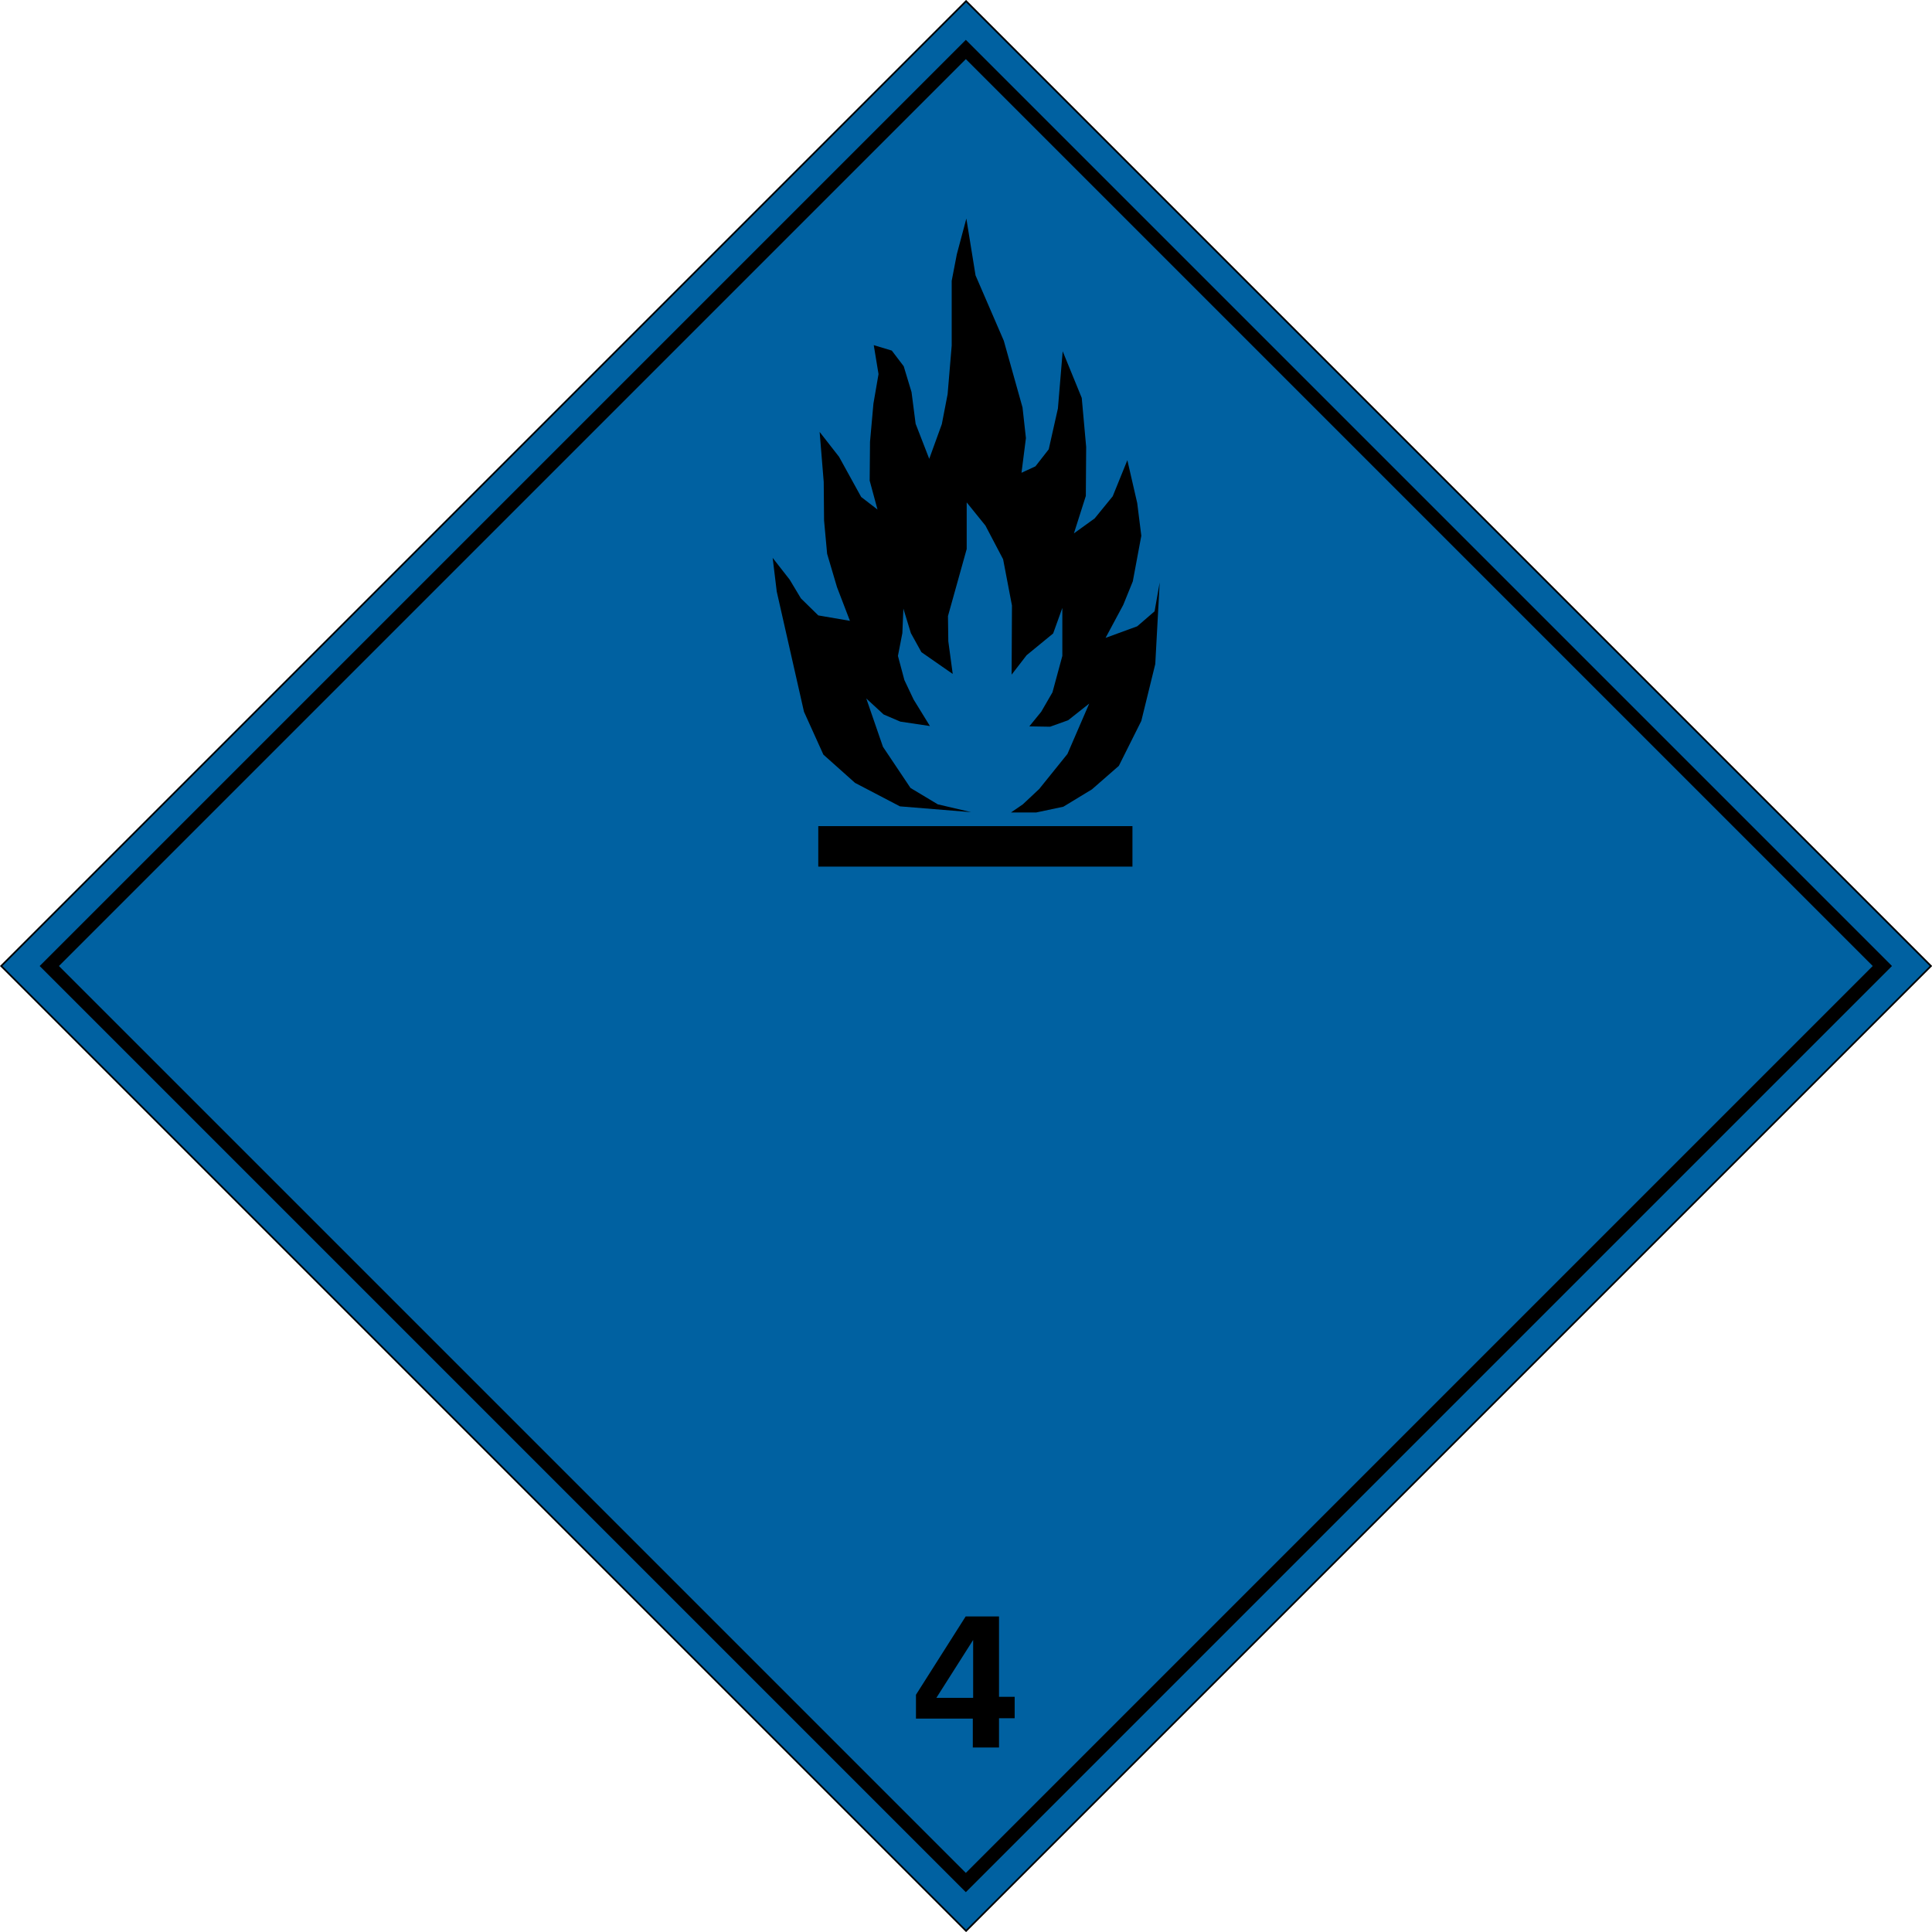 <?xml version="1.0" encoding="UTF-8"?> <svg xmlns="http://www.w3.org/2000/svg" viewBox="0 0 56.76 56.76"><path d="M8.34 8.34h40.09v40.09H8.34z" style="fill:#0061a1" transform="rotate(-45 28.378 28.386)"></path><path d="M8.34 8.34h40.09v40.09H8.34z" style="stroke-width:.05px;fill:none;stroke:#000" transform="rotate(-45 28.378 28.386)"></path><path d="M9.34 9.34h38.08v38.08H9.34z" style="fill:none;stroke:#000;stroke-width:.4px" transform="rotate(-45 28.378 28.386)"></path><path d="M28.58 51.35v-.86h-1.67v-.7l1.46-2.3h.98v2.36h.46v.63h-.46v.86h-.77Zm.01-1.47v-1.7l-1.08 1.7zM27.96 8.25v1.9l-.12 1.43-.17.88-.37 1.02-.4-1.03-.12-.93-.23-.76-.35-.46-.53-.16.14.85-.15.87-.1 1.12-.01 1.14.23.85-.48-.37-.65-1.18-.57-.73.12 1.47.01 1.13.09.98.29.98.38.99-.93-.16-.51-.5-.33-.55-.5-.64.12.99.8 3.53.57 1.26.93.83 1.32.69 2.09.17-.98-.23-.8-.48-.81-1.21-.49-1.42.51.47.49.21.87.13-.48-.78-.27-.57-.19-.71.13-.67.03-.72.22.72.31.56.92.64-.13-.96-.01-.74.55-1.97v-1.37l.55.68.52.99.26 1.36-.01 2.03.44-.57.78-.64.27-.75v1.41l-.29 1.07-.33.57-.35.43.61.01.53-.19.62-.49-.64 1.48-.83 1.03-.48.45-.35.24h.74l.8-.17.84-.51.79-.69.66-1.32.41-1.67.13-2.4-.15.85-.51.44-.93.34.52-.97.28-.69.25-1.34-.12-.96-.29-1.26-.43 1.06-.53.65-.61.44.35-1.1.01-1.44-.13-1.44-.56-1.37-.14 1.68-.27 1.2-.39.5-.41.19.13-1.02-.1-.9-.55-1.96-.83-1.92-.27-1.67-.28 1.05zM24.04 24.27h9.23v1.19h-9.23z"></path></svg> 